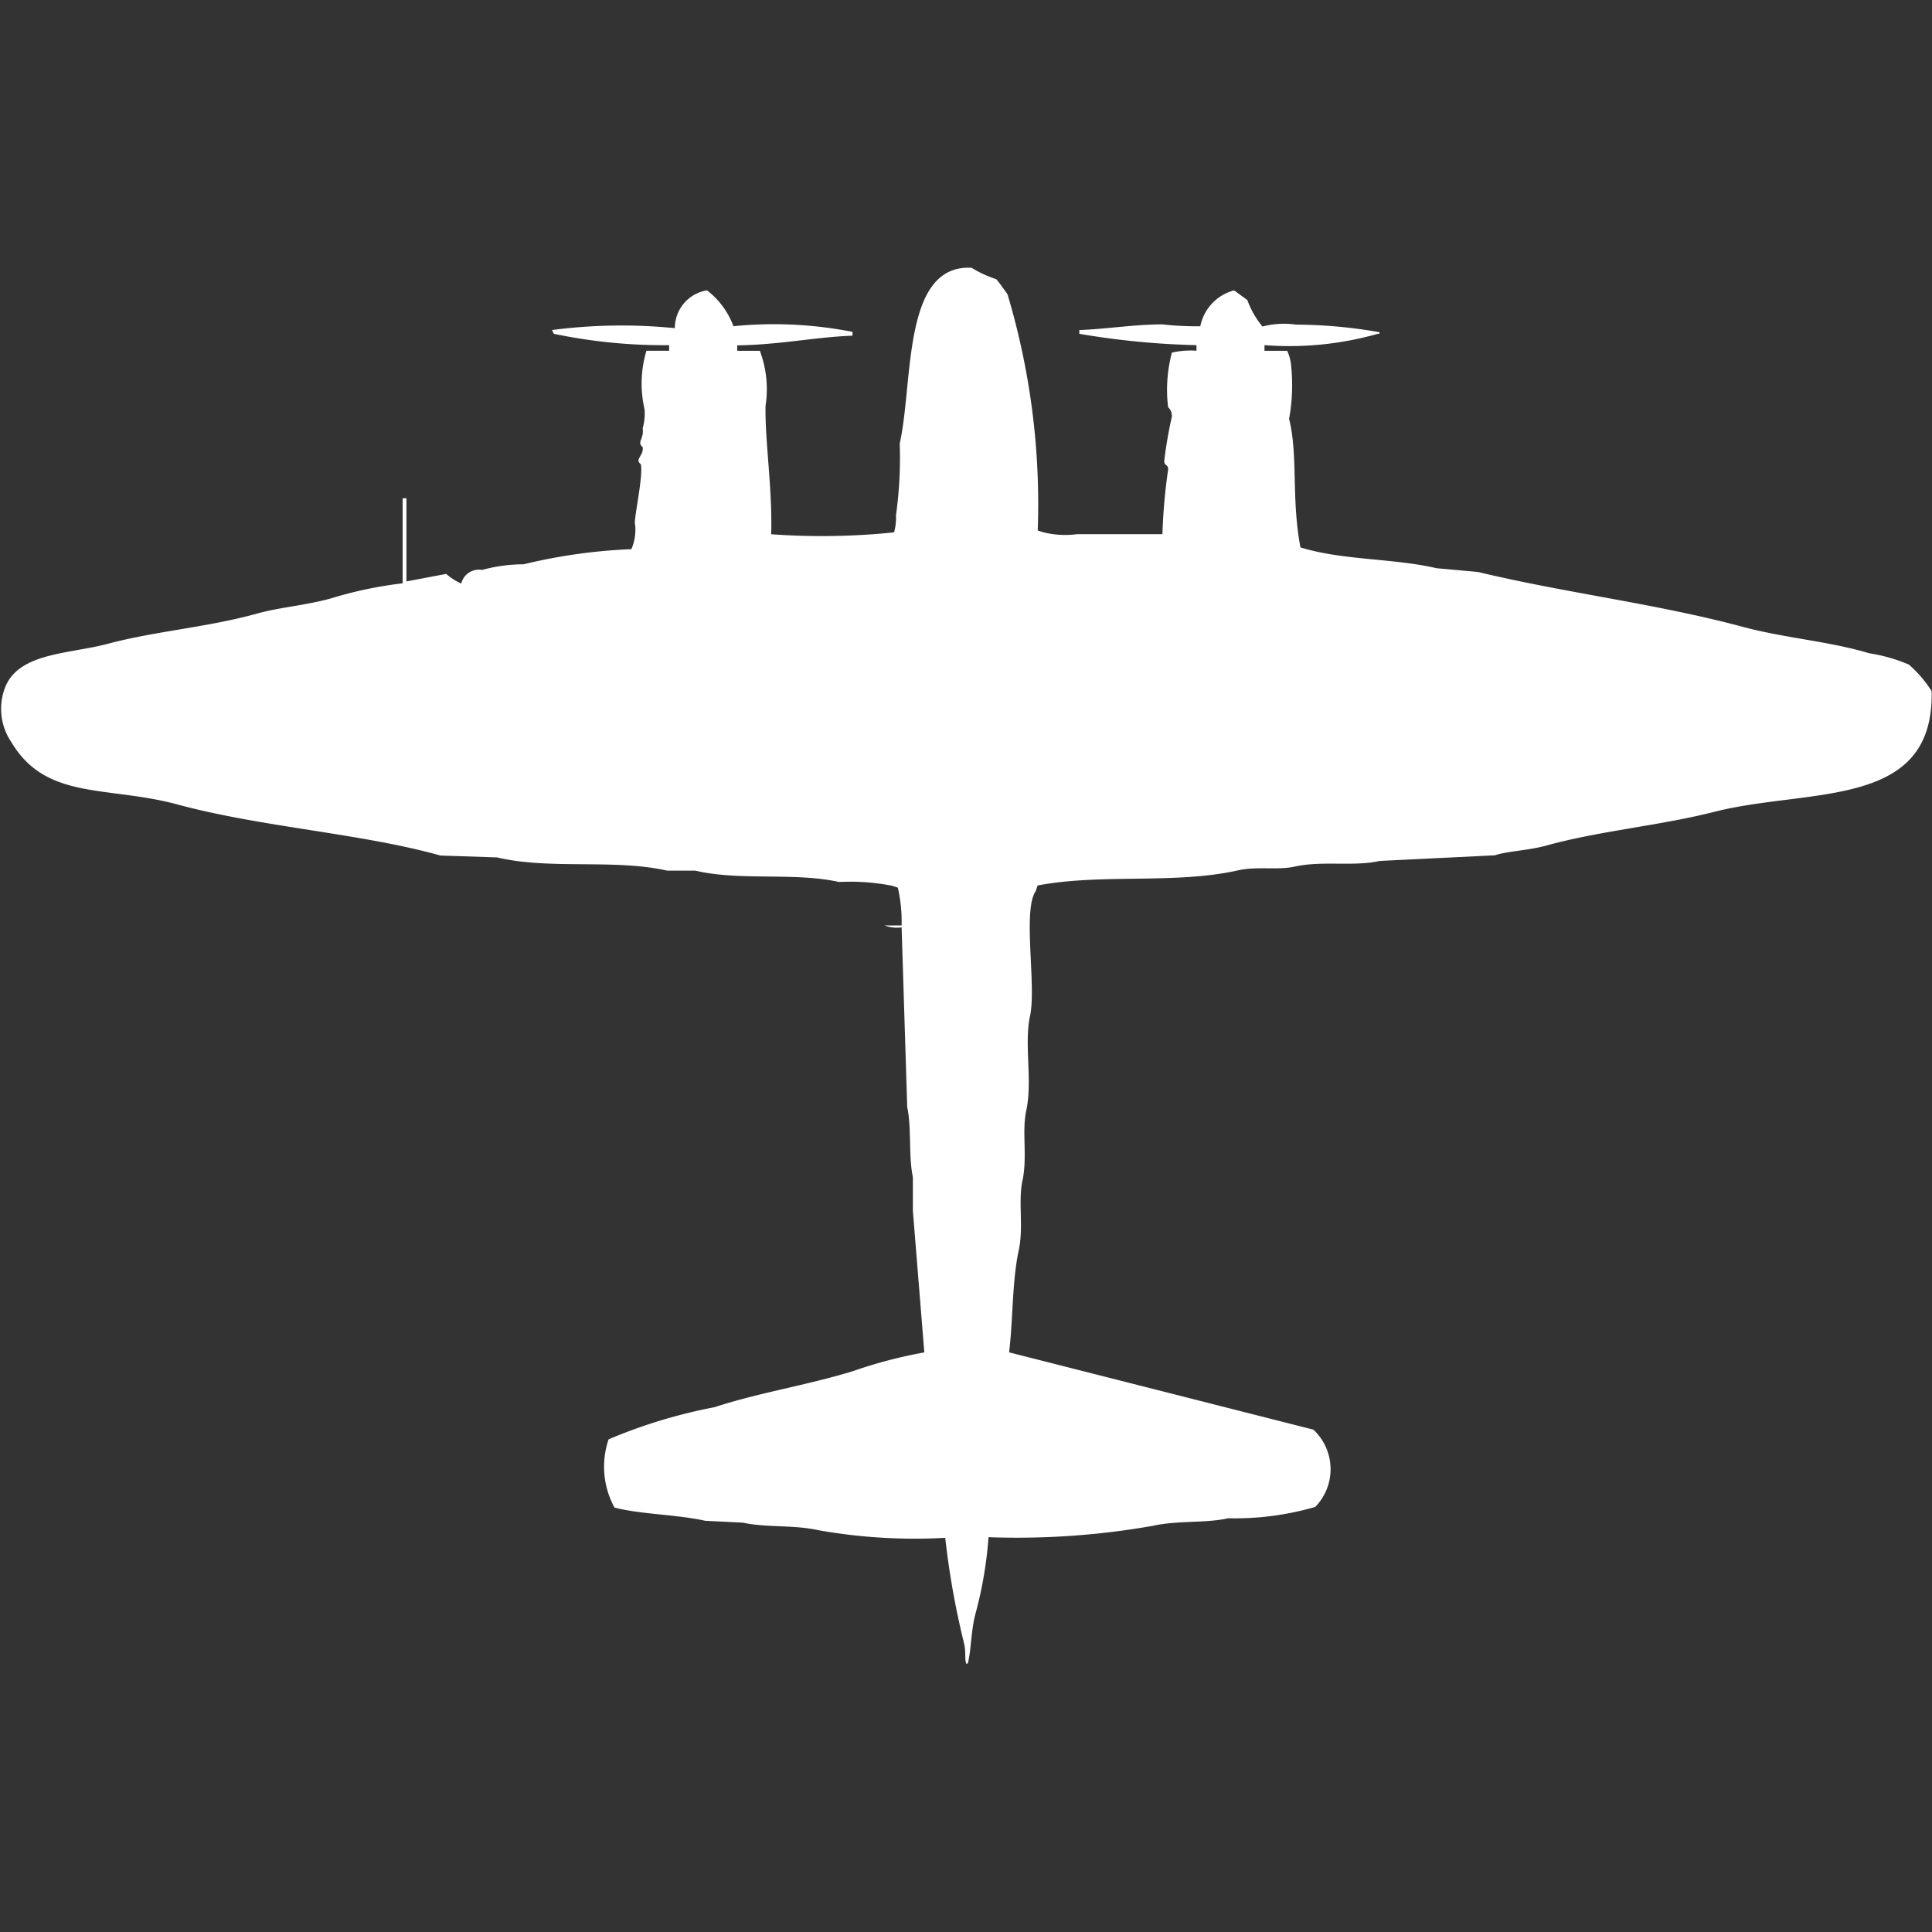 <svg width="40" height="40" viewBox="0 0 40 40" fill="#fff" xmlns="http://www.w3.org/2000/svg"><rect x="0" y="0" width="40" height="40" fill="#333333" stroke="none"/><path id="unit" fill-rule="evenodd" clip-rule="evenodd" d="M24.067,11.059a11.729,11.729,0,0,1,.117-1.33c0.014-.122-0.09-0.073-0.078-0.2a8.87,8.87,0,0,1,.156-0.9,0.249,0.249,0,0,0-.078-0.2A3.009,3.009,0,0,1,24.263,7.3a1.77,1.77,0,0,1,.509-0.039V7.146a16.555,16.555,0,0,1-2.426-.235V6.833c0.545-.018,1.131-0.117,1.722-0.117a6.4,6.4,0,0,0,.783.039,0.962,0.962,0,0,1,.7-0.743l0.274,0.2a1.818,1.818,0,0,0,.313.548,1.792,1.792,0,0,1,.7-0.039,10.121,10.121,0,0,1,1.722.157V6.911H28.528a6.734,6.734,0,0,1-2.348.235V7.263h0.47a0.95,0.95,0,0,1,.078.274,3.893,3.893,0,0,1-.039,1.135c0.189,0.75.043,1.642,0.235,2.661,0.869,0.27,1.937.224,2.817,0.431L30.6,11.842c1.814,0.436,3.7.657,5.478,1.135,0.874,0.235,1.8.3,2.622,0.548a3.383,3.383,0,0,1,.822.235,2.545,2.545,0,0,1,.47.548c0.058,2.461-2.531,2-4.5,2.5-1.113.285-2.373,0.392-3.483,0.7-0.363.1-.829,0.118-1.057,0.2l-2.387.117c-0.536.121-1.193-.01-1.761,0.117-0.351.079-.777-0.011-1.174,0.078-1.3.293-2.834,0.061-4.148,0.313l-0.039.117c-0.276.4,0.018,1.954-.117,2.583-0.127.59,0.055,1.339-.078,1.957-0.095.439,0.026,0.963-.078,1.448-0.095.438,0.027,0.961-.078,1.448-0.14.649-.117,1.446-0.2,2.113l6.3,1.6a1.12,1.12,0,0,1,.039,1.6,5.946,5.946,0,0,1-1.8.235c-0.486.107-1.035,0.04-1.565,0.157a16.229,16.229,0,0,1-3.4.235,8.312,8.312,0,0,1-.274,1.6c-0.093.363-.084,0.763-0.157,1.017H20V34.421c-0.027-.059,0-0.225-0.039-0.391a16.965,16.965,0,0,1-.391-2.191,11.405,11.405,0,0,1-2.622-.157c-0.53-.117-1.079-0.05-1.565-0.157L14.6,31.486c-0.587-.131-1.351-0.134-1.878-0.274A1.767,1.767,0,0,1,12.6,29.8a10.793,10.793,0,0,1,2.191-.665c0.916-.3,1.9-0.452,2.857-0.743A9.725,9.725,0,0,1,19.137,28L18.9,25.068v-0.7c-0.093-.43-0.024-1.016-0.117-1.448L18.667,19.2a0.713,0.713,0,0,1-.352-0.039h0.352a3.177,3.177,0,0,0-.078-0.783l-0.117-.039a4.486,4.486,0,0,0-1.1-.078c-0.926-.207-2.049-0.017-2.974-0.235H13.815c-1.1-.249-2.421-0.014-3.522-0.274l-1.174-.039c-1.633-.459-3.7-0.586-5.439-1.056-1.459-.395-2.724-0.08-3.444-1.291A1.225,1.225,0,0,1,.08,14.307c0.239-.8,1.324-0.757,2.152-0.978,1-.266,2.059-0.339,3.091-0.626,0.473-.131,1.01-0.17,1.526-0.313a8.41,8.41,0,0,1,1.487-.313V10.316H8.415v1.722l0.822-.156a1.265,1.265,0,0,0,.313.2A0.374,0.374,0,0,1,9.98,11.8a3.31,3.31,0,0,1,.861-0.117,11.361,11.361,0,0,1,2.231-.313,1.021,1.021,0,0,0,.078-0.509c-0.045-.055.175-1,0.117-1.252-0.137-.1.064-0.17,0.039-0.352-0.129-.108.033-0.163,0-0.391a1.1,1.1,0,0,0,.039-0.391,2.363,2.363,0,0,1,.039-1.213h0.47V7.146a11.086,11.086,0,0,1-2.387-.235l-0.039-.078a11.132,11.132,0,0,1,2.544-.039,0.792,0.792,0,0,1,.665-0.783,1.66,1.66,0,0,1,.548.743,8.43,8.43,0,0,1,2.465.117V6.95c-0.762.027-1.5,0.188-2.387,0.2V7.263h0.47l0.039,0.117A2.252,2.252,0,0,1,15.85,8.4c-0.016.716,0.143,1.7,0.117,2.661a14.538,14.538,0,0,0,2.544-.039,1.131,1.131,0,0,0,.039-0.352,8.6,8.6,0,0,0,.078-1.487c0.285-1.281.05-3.714,1.487-3.639a2.378,2.378,0,0,0,.509.235c0.034,0.027.232,0.309,0.235,0.313a15.144,15.144,0,0,1,.626,4.891L21.6,11.02a1.86,1.86,0,0,0,.7.039h1.761Z"/></svg>